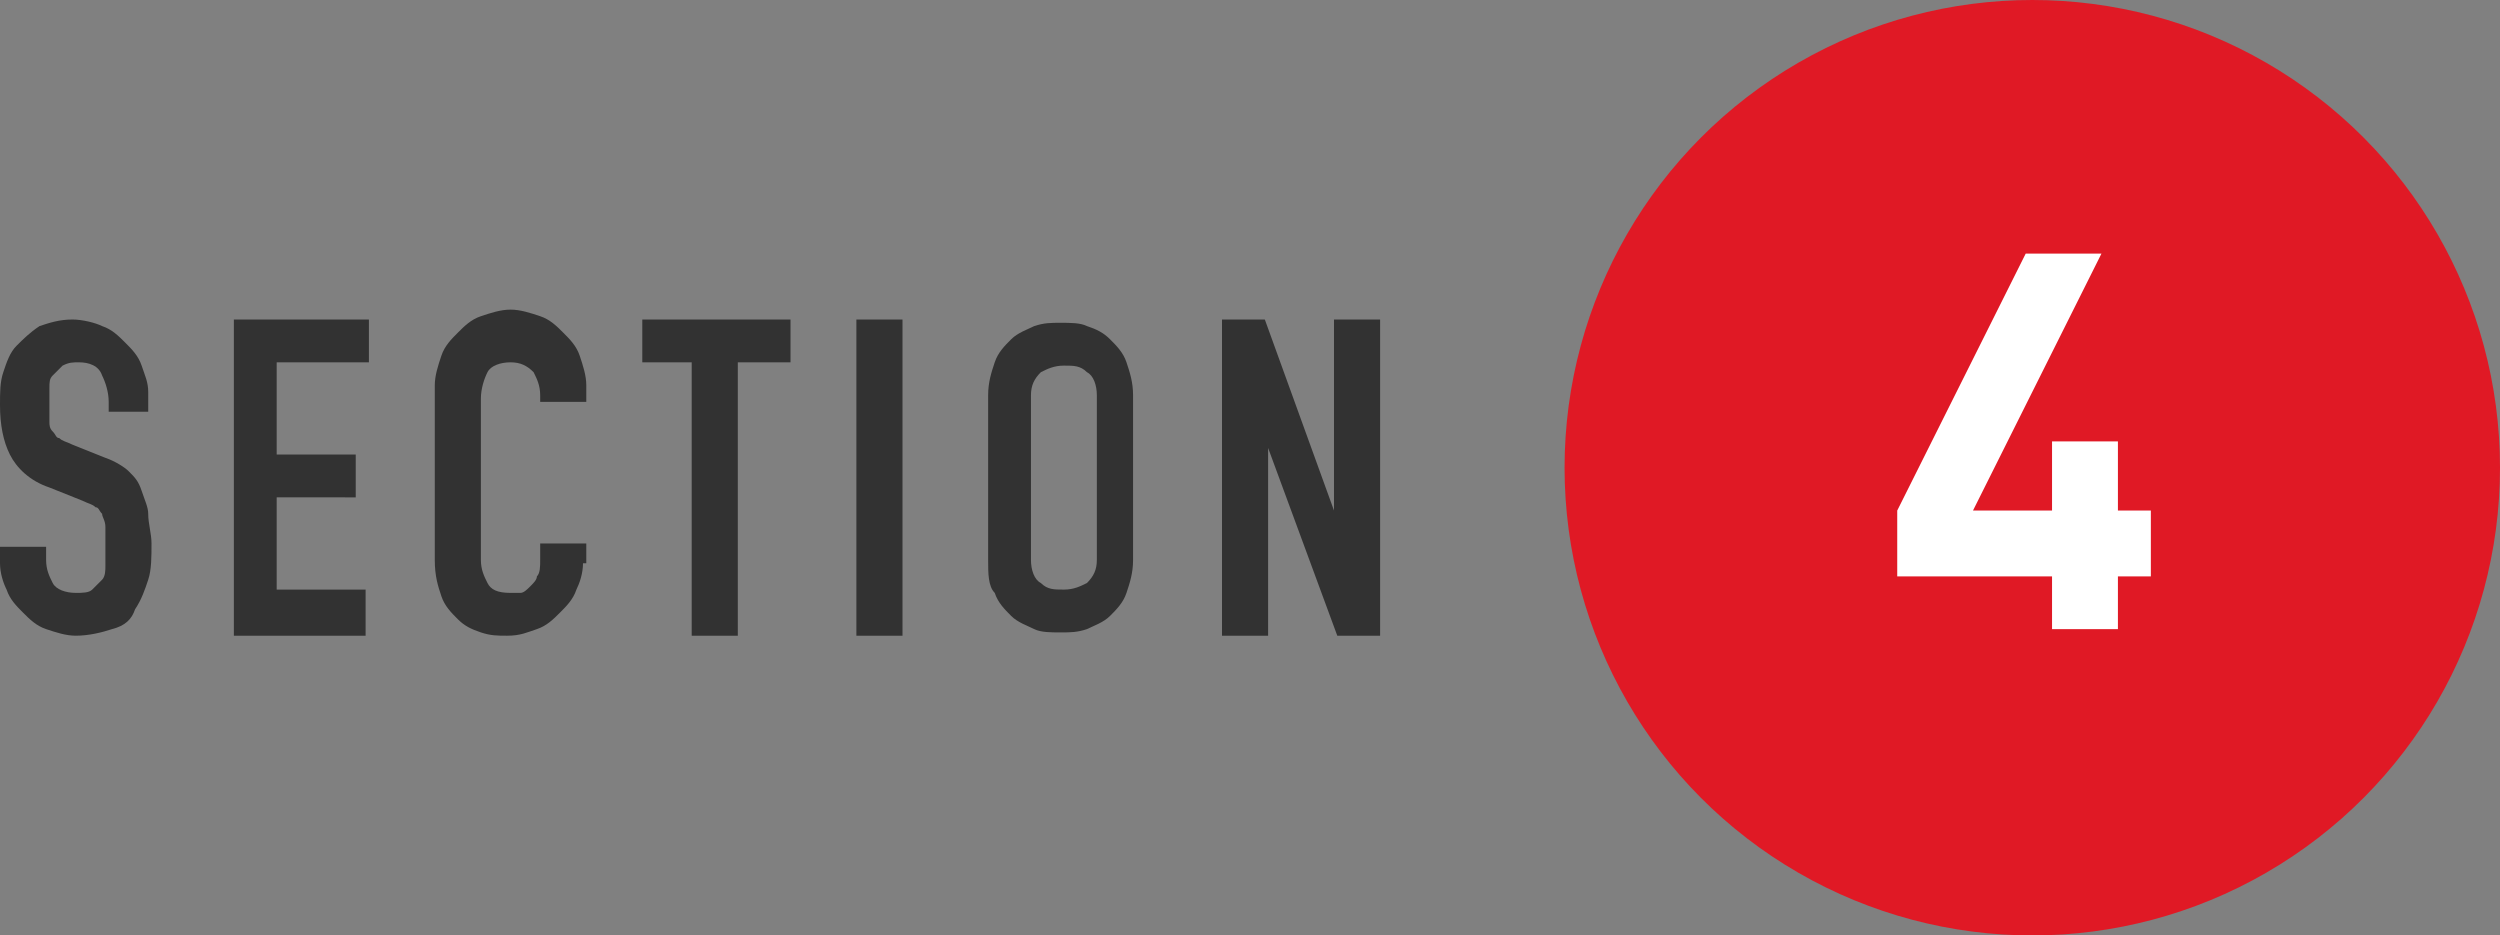 <?xml version="1.0" encoding="utf-8"?>
<!-- Generator: Adobe Illustrator 18.1.1, SVG Export Plug-In . SVG Version: 6.00 Build 0)  -->
<!DOCTYPE svg PUBLIC "-//W3C//DTD SVG 1.1//EN" "http://www.w3.org/Graphics/SVG/1.1/DTD/svg11.dtd">
<svg version="1.1" id="レイヤー_1" xmlns="http://www.w3.org/2000/svg" xmlns:xlink="http://www.w3.org/1999/xlink" x="0px"
	 y="0px" viewBox="0 0 75.9 28.4" enable-background="new 0 0 75.9 28.4" xml:space="preserve">
<rect x="0" y="0" width="75.9" height="28.4" fill="#808080" stroke="none"/>
<g>
	<g>
		<path fill="#323232" d="M4.7,12.5H3.3v-0.3c0-0.3-0.1-0.6-0.2-0.8C3,11.1,2.7,11,2.4,11c-0.2,0-0.3,0-0.5,0.1
			c-0.1,0.1-0.2,0.2-0.3,0.3c-0.1,0.1-0.1,0.2-0.1,0.4s0,0.3,0,0.5c0,0.2,0,0.3,0,0.5c0,0.1,0,0.2,0.1,0.3c0.1,0.1,0.1,0.2,0.2,0.2
			c0.1,0.1,0.2,0.1,0.4,0.2l1,0.4c0.3,0.1,0.6,0.3,0.7,0.4c0.2,0.2,0.3,0.3,0.4,0.6s0.2,0.5,0.2,0.7c0,0.3,0.1,0.6,0.1,0.9
			c0,0.4,0,0.8-0.1,1.1c-0.1,0.3-0.2,0.6-0.4,0.9C4,18.8,3.8,19,3.4,19.1c-0.3,0.1-0.7,0.2-1.1,0.2c-0.3,0-0.6-0.1-0.9-0.2
			c-0.3-0.1-0.5-0.3-0.7-0.5c-0.2-0.2-0.4-0.4-0.5-0.7C0.1,17.7,0,17.4,0,17.1v-0.5h1.4V17c0,0.3,0.1,0.5,0.2,0.7
			C1.7,17.9,2,18,2.3,18c0.2,0,0.4,0,0.5-0.1c0.1-0.1,0.2-0.2,0.3-0.3c0.1-0.1,0.1-0.3,0.1-0.4c0-0.2,0-0.4,0-0.6c0-0.3,0-0.5,0-0.6
			c0-0.2-0.1-0.3-0.1-0.4c-0.1-0.1-0.1-0.2-0.2-0.2c-0.1-0.1-0.2-0.1-0.4-0.2l-1-0.4c-0.6-0.2-1-0.6-1.2-1c-0.2-0.4-0.3-0.9-0.3-1.5
			c0-0.4,0-0.7,0.1-1c0.1-0.3,0.2-0.6,0.4-0.8c0.2-0.2,0.4-0.4,0.7-0.6c0.3-0.1,0.6-0.2,1-0.2c0.3,0,0.7,0.1,0.9,0.2
			c0.3,0.1,0.5,0.3,0.7,0.5c0.2,0.2,0.4,0.4,0.5,0.7s0.2,0.5,0.2,0.8V12.5z"/>
		<path fill="#323232" d="M7.1,9.7h4.1V11H8.4v2.8h2.4v1.3H8.4v2.8h2.7v1.4H7.1V9.7z"/>
		<path fill="#323232" d="M17.7,17.1c0,0.3-0.1,0.6-0.2,0.8c-0.1,0.3-0.3,0.5-0.5,0.7s-0.4,0.4-0.7,0.5c-0.3,0.1-0.5,0.2-0.9,0.2
			c-0.3,0-0.5,0-0.8-0.1c-0.3-0.1-0.5-0.2-0.7-0.4c-0.2-0.2-0.4-0.4-0.5-0.7c-0.1-0.3-0.2-0.6-0.2-1.1v-5.3c0-0.3,0.1-0.6,0.2-0.9
			c0.1-0.3,0.3-0.5,0.5-0.7s0.4-0.4,0.7-0.5c0.3-0.1,0.6-0.2,0.9-0.2c0.3,0,0.6,0.1,0.9,0.2c0.3,0.1,0.5,0.3,0.7,0.5
			c0.2,0.2,0.4,0.4,0.5,0.7c0.1,0.3,0.2,0.6,0.2,0.9v0.5h-1.4V12c0-0.3-0.1-0.5-0.2-0.7C16,11.1,15.8,11,15.5,11
			c-0.3,0-0.6,0.1-0.7,0.3c-0.1,0.2-0.2,0.5-0.2,0.8V17c0,0.3,0.1,0.5,0.2,0.7c0.1,0.2,0.3,0.3,0.7,0.3c0.1,0,0.2,0,0.3,0
			c0.1,0,0.2-0.1,0.3-0.2c0.1-0.1,0.2-0.2,0.2-0.3c0.1-0.1,0.1-0.3,0.1-0.5v-0.5h1.4V17.1z"/>
		<path fill="#323232" d="M21.1,11h-1.6V9.7H24V11h-1.6v8.3h-1.4V11z"/>
		<path fill="#323232" d="M26,9.7h1.4v9.6H26V9.7z"/>
		<path fill="#323232" d="M30,12c0-0.4,0.1-0.7,0.2-1c0.1-0.3,0.3-0.5,0.5-0.7s0.5-0.3,0.7-0.4c0.3-0.1,0.5-0.1,0.8-0.1
			c0.3,0,0.6,0,0.8,0.1c0.3,0.1,0.5,0.2,0.7,0.4s0.4,0.4,0.5,0.7c0.1,0.3,0.2,0.6,0.2,1v5c0,0.4-0.1,0.7-0.2,1
			c-0.1,0.3-0.3,0.5-0.5,0.7s-0.5,0.3-0.7,0.4c-0.3,0.1-0.5,0.1-0.8,0.1c-0.3,0-0.6,0-0.8-0.1s-0.5-0.2-0.7-0.4s-0.4-0.4-0.5-0.7
			C30,17.8,30,17.4,30,17V12z M31.3,17c0,0.3,0.1,0.6,0.3,0.7c0.2,0.2,0.4,0.2,0.7,0.2s0.5-0.1,0.7-0.2c0.2-0.2,0.3-0.4,0.3-0.7v-5
			c0-0.3-0.1-0.6-0.3-0.7c-0.2-0.2-0.4-0.2-0.7-0.2s-0.5,0.1-0.7,0.2c-0.2,0.2-0.3,0.4-0.3,0.7V17z"/>
		<path fill="#323232" d="M37.1,9.7h1.3l2.1,5.8h0V9.7h1.4v9.6h-1.3l-2.1-5.7h0v5.7h-1.4V9.7z"/>
	</g>
	<g>
		<circle fill="#E01925" cx="61.7" cy="14.2" r="14.2"/>
		<g>
			<path fill="#FFFFFF" d="M64.3,17.5v1.6h-2v-1.6h-4.7v-2l3.9-7.8h2.3l-3.9,7.8h2.4v-2.1h2v2.1h1v2H64.3z"/>
		</g>
	</g>
</g>
</svg>
